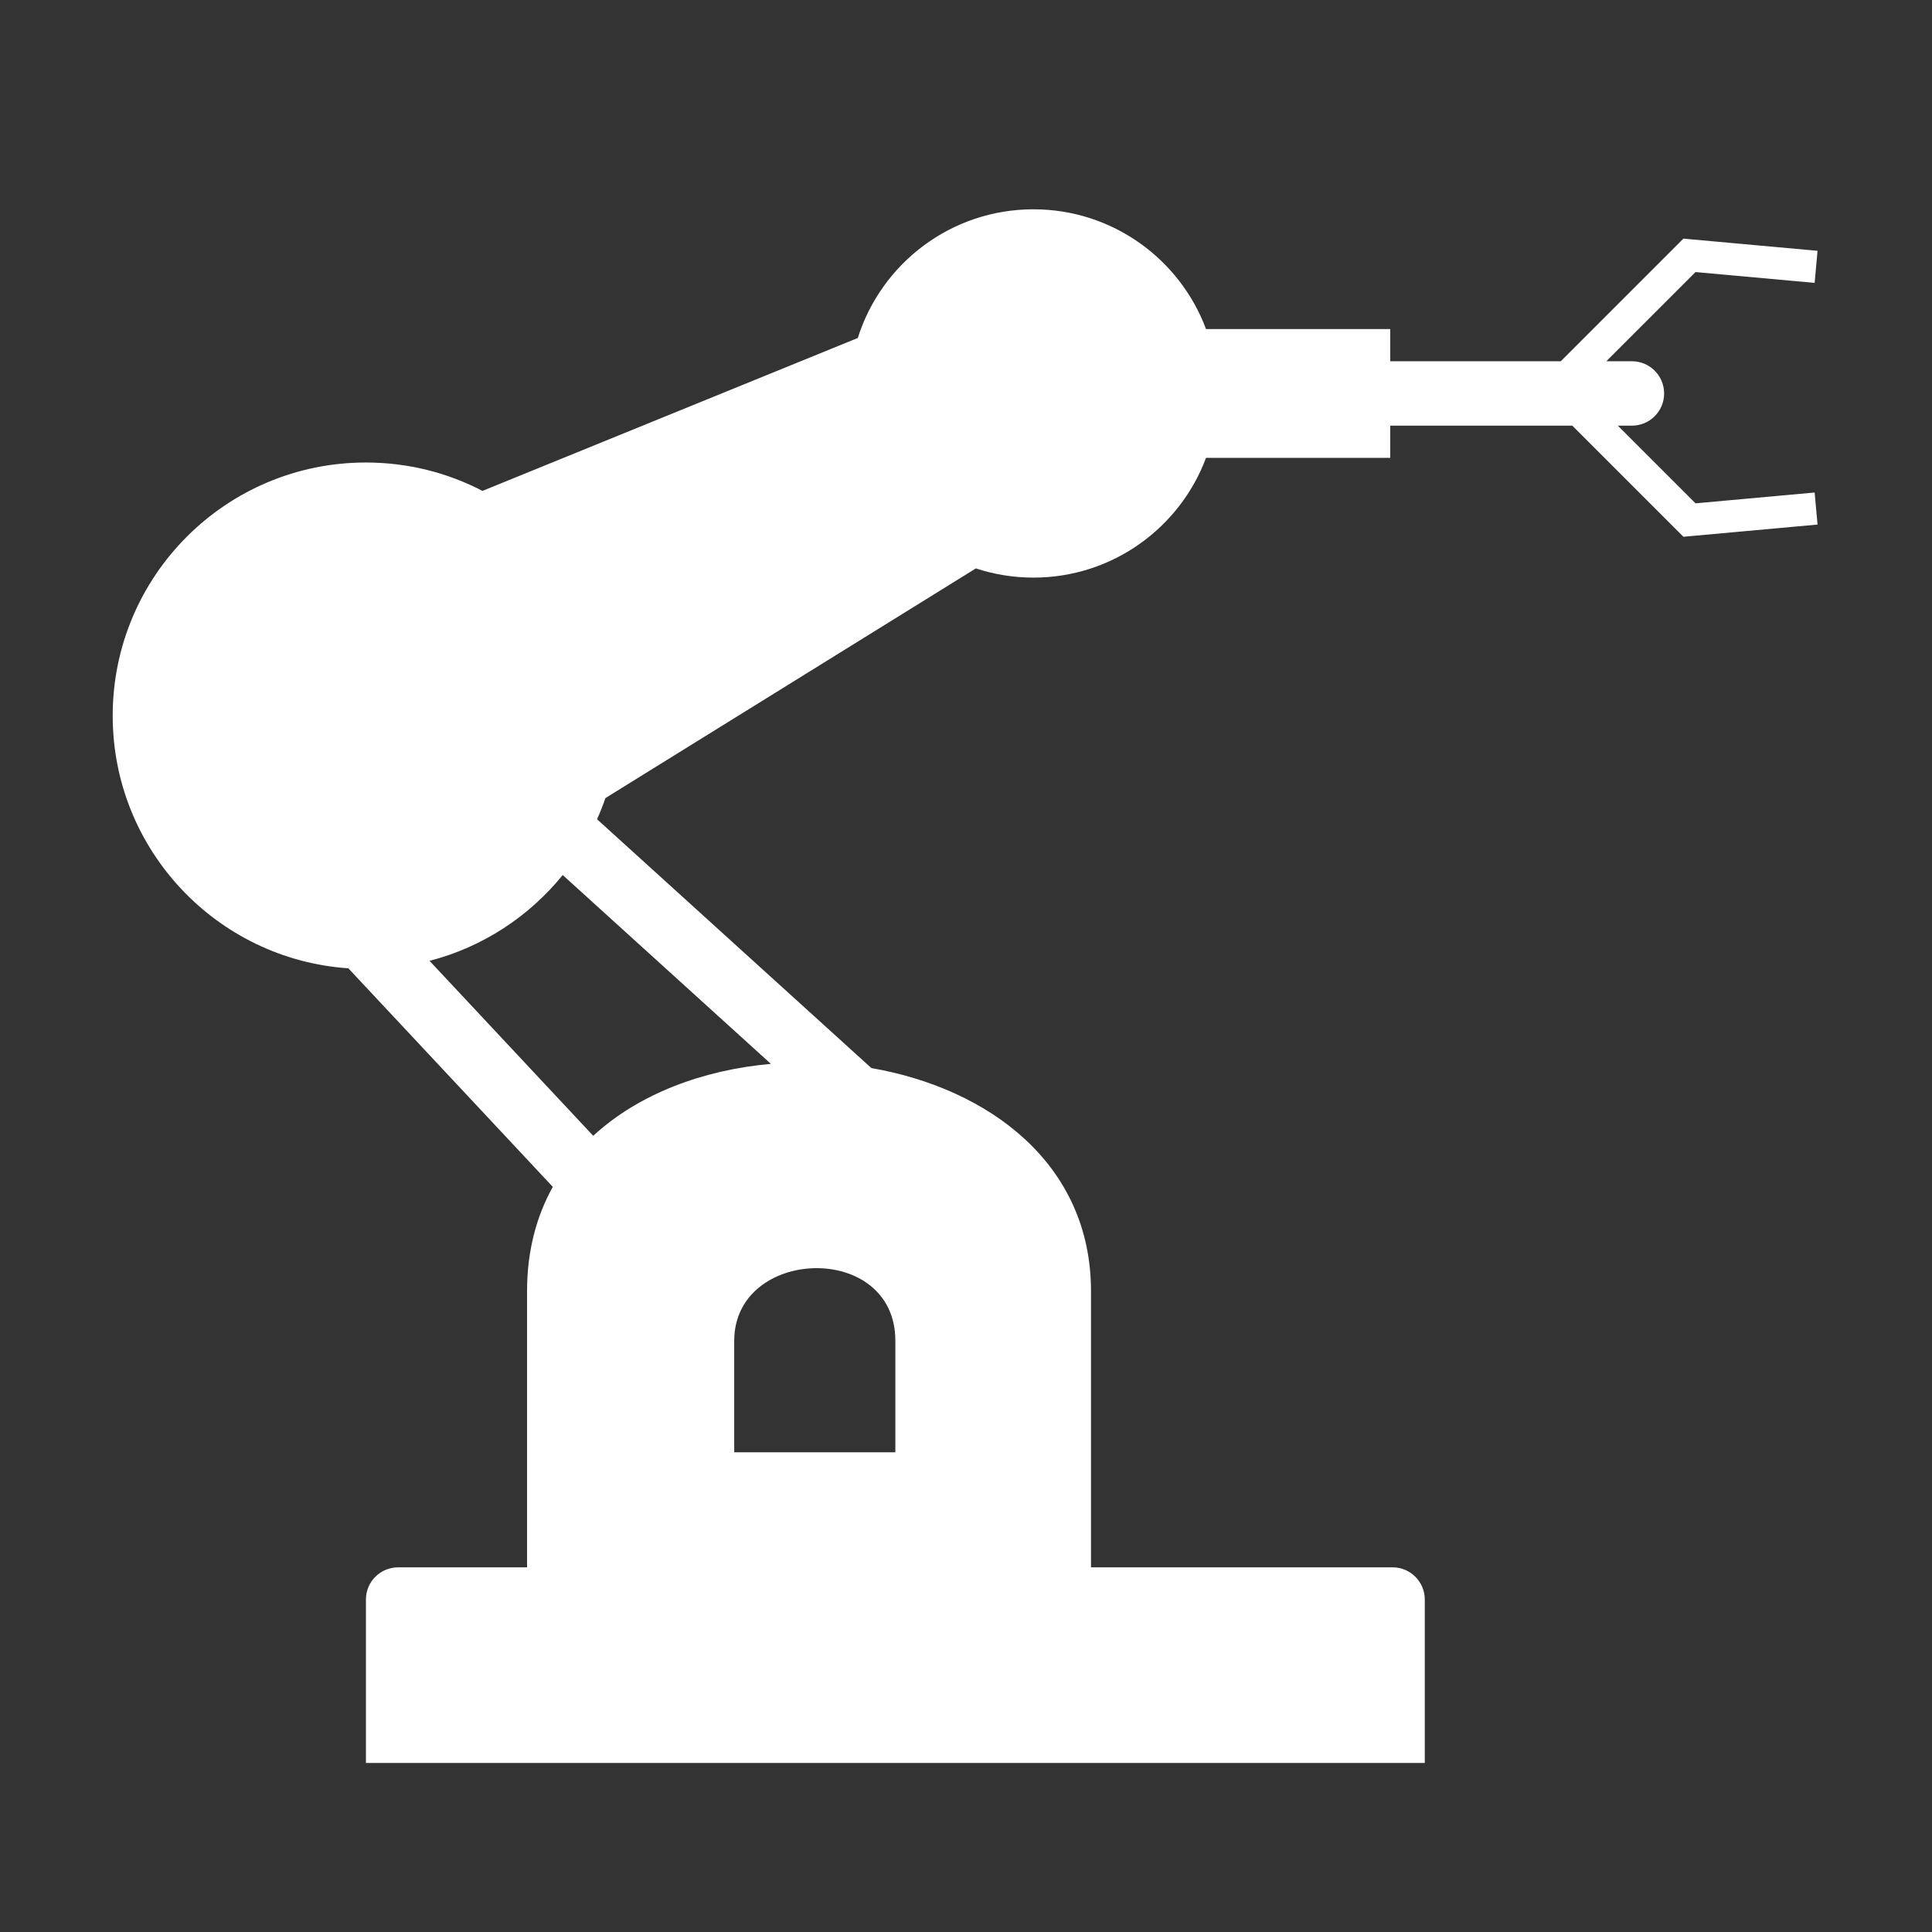 <svg width="120" height="120" viewBox="0 0 120 120" fill="none" xmlns="http://www.w3.org/2000/svg">
<rect x="0" y="0" width="120" height="120" fill="#333333" stroke="none"/>
<path fill-rule="evenodd" clip-rule="evenodd" d="M74.908 28.438C73.286 32.782 69.099 35.876 64.189 35.876C62.94 35.876 61.738 35.675 60.612 35.305L37.603 49.571C37.449 50.019 37.276 50.457 37.084 50.885L54.123 66.34C61.416 67.608 67.764 72.281 67.764 80.193V97.35H86.496C87.6 97.35 88.496 98.245 88.496 99.35V109.502H22.728V99.35C22.728 98.245 23.623 97.35 24.728 97.35H32.736V80.193C32.736 77.703 33.319 75.546 34.335 73.718L21.637 60.144C13.46 59.584 7 52.773 7 44.454C7 35.768 14.041 28.727 22.727 28.727C25.338 28.727 27.801 29.363 29.968 30.49L53.279 20.993C54.741 16.359 59.073 13 64.189 13C69.099 13 73.286 16.094 74.908 20.438H86.35V22.438H96.944L104.229 15.152L104.561 14.821L105.027 14.864L112.891 15.578L112.71 17.57L105.313 16.898L99.772 22.438H101.362C102.467 22.438 103.362 23.333 103.362 24.438C103.362 25.542 102.467 26.438 101.362 26.438H100.487L105.313 31.263L112.71 30.591L112.891 32.582L105.027 33.297L104.561 33.34L104.229 33.008L97.659 26.438H86.35V28.438H74.908ZM34.951 54.35C32.865 56.923 29.983 58.825 26.68 59.68L36.846 70.547C39.684 67.929 43.691 66.45 47.882 66.079L34.951 54.35ZM55.612 83.278C55.612 77.083 45.604 77.447 45.604 83.278V90.205H55.612V83.278Z" fill="white"/>
</svg>
